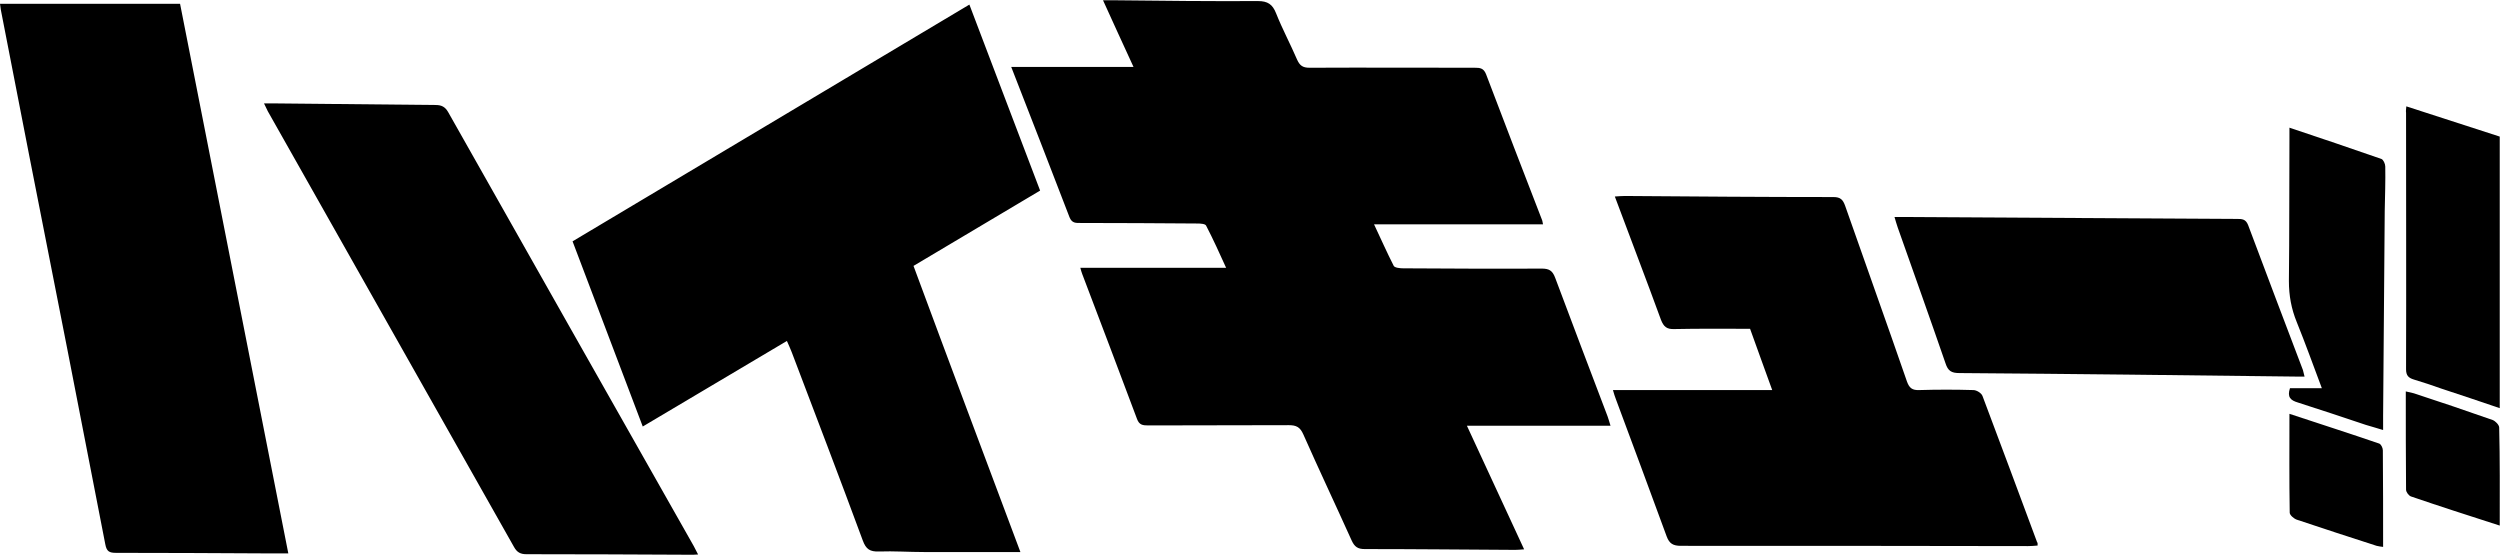 <svg height="555" viewBox="0 -.3 926.1 205.4" width="2500" xmlns="http://www.w3.org/2000/svg"><path d="m400.2 98.8h54c-2.5-5.5-4.8-10.6-7.4-15.6-.3-.7-2.1-.8-3.3-.8-14.4-.1-28.9-.2-43.3-.2-1.7 0-3.1.1-4-2.1-7.1-18.4-14.2-36.8-21.6-55.7h45.3c-3.9-8.5-7.5-16.3-11.3-24.7h4.1c17.9.2 35.6.4 53.3.3 3.6 0 5.4 1.2 6.7 4.5 2.3 5.8 5.3 11.4 7.8 17.2 1 2.2 2.1 3 4.6 3 20.4-.1 40.8 0 61.2 0 1.9 0 3.3.1 4.2 2.4 6.8 18 13.8 36 20.7 53.9.2.4.2.9.4 1.7h-62.6c2.6 5.5 4.8 10.5 7.3 15.4.4.7 2.3.9 3.5.9 17.1.1 34.2.2 51.3.1 2.7 0 4 .7 5 3.4 6.4 17.1 12.9 34.2 19.4 51.3.4 1 .6 2 1.1 3.5h-53.2c7.2 15.5 14.1 30.5 21.2 45.8-1.4.1-2.4.2-3.3.2-18.6-.1-37.1-.3-55.7-.3-2.6 0-3.8-.8-4.9-3.2-5.9-13.1-12.1-26.2-17.9-39.3-1.2-2.7-2.6-3.4-5.4-3.4-17.3.1-34.7 0-52.1.1-2 0-3.3-.2-4.1-2.4-6.7-17.9-13.5-35.8-20.3-53.7-.3-.7-.4-1.3-.7-2.3zm-22.2 105.3h-35.7c-5.6 0-11.2-.4-16.7-.2-3.3.1-4.8-.8-6-4.1-8.6-23.3-17.5-46.5-26.3-69.7-.5-1.3-1.1-2.6-1.8-4.2-17.8 10.6-35.4 21-53.4 31.7-8.7-22.9-17.3-45.6-26-68.6 48.9-29.2 97.7-58.3 147-87.7 8.7 23 17.4 45.7 26.2 68.9-15.6 9.3-31.2 18.6-46.9 27.9 13.1 35.4 26.3 70.5 39.6 106zm-271.2.5h-8.5c-18.4-.1-36.9-.2-55.3-.2-2.5 0-3.5-.5-4-3.2-9.3-48-18.7-96.1-28.2-144.1-3.5-18-7-35.9-10.5-53.9-.1-.7-.2-1.6-.3-2.2h66.7c13.4 67.9 26.7 135.5 40.1 203.6zm648-2.9c-1.3.1-2.4.2-3.6.2-42.8-.1-85.7-.1-128.5-.1-2.9 0-4.3-.8-5.3-3.5-6.2-17-12.5-33.8-18.8-50.8-.4-1-.7-2-1.1-3.4h59c-2.8-7.8-5.5-15.1-8.2-22.7-9.4 0-18.8-.1-28.1.1-2.8.1-3.9-.9-4.9-3.4-5.5-15.1-11.3-30.1-17.1-45.7 1.5-.1 2.6-.2 3.8-.2 25.7.2 51.4.4 77.2.4 2.6 0 3.5 1 4.3 3.2 7.6 21.7 15.4 43.4 22.9 65.1.9 2.5 2 3.3 4.6 3.2 6.7-.2 13.3-.2 20 0 1.2 0 3 1.1 3.4 2.2 6.8 18 13.5 36.1 20.2 54.1.3.3.2.7.2 1.3zm-657-163.8h3.5l60.1.6c2.2 0 3.5.7 4.6 2.6 30.3 53.6 60.6 107.2 91 160.8.5.9 1 1.9 1.6 3.1-1.2.1-2 .1-2.8.1-20.3-.1-40.5-.2-60.8-.2-2.2 0-3.5-.7-4.6-2.7l-91.2-161.4c-.4-.8-.7-1.5-1.4-2.9z"/><path d="m701.8 80h4.6c40.7.2 81.5.5 122.2.7 1.9 0 3.3 0 4.2 2.3 6.7 17.9 13.5 35.8 20.3 53.7.2.6.3 1.4.6 2.4h-3.5c-41.5-.5-82.9-1-124.4-1.3-2.9 0-4.2-.8-5.1-3.6-5.8-16.8-11.8-33.6-17.7-50.3-.4-1.3-.8-2.4-1.2-3.9zm189.6-41c11.8 3.8 23.1 7.5 34.6 11.2v100.6c-7.4-2.5-14.4-4.9-21.5-7.2-3.4-1.2-6.9-2.4-10.3-3.4-2-.6-2.9-1.5-2.9-3.8.1-31.7 0-63.3 0-95-.1-.7 0-1.3.1-2.4z"/><path d="m882.8 158.9c-2.5-.8-4.5-1.3-6.4-1.9-8.4-2.8-16.7-5.6-25.2-8.3-2.7-.8-4-2-2.9-5.3h11.8c-3.2-8.5-6.1-16.6-9.3-24.5-2-4.9-2.9-9.8-2.9-15.2.2-17.5.1-34.9.2-52.4v-4.4c11.7 3.9 22.9 7.7 34.1 11.6.7.3 1.4 1.8 1.4 2.8.1 5.5-.1 10.9-.2 16.4l-.6 76zm-34.7-6c11.5 3.8 22.4 7.3 33.2 11 .7.2 1.4 1.6 1.4 2.5.1 11.9.1 23.7.1 35.8-.8-.1-1.6-.2-2.4-.4-9.9-3.2-19.8-6.4-29.6-9.7-1.1-.4-2.6-1.7-2.6-2.6-.2-12-.1-24-.1-36.6zm77.9 41.4c-11.8-3.8-22.4-7.2-32.9-10.8-.8-.3-1.8-1.6-1.8-2.5-.1-12-.1-24-.1-36.4 1.2.3 2.1.5 3 .7 9.8 3.2 19.5 6.5 29.2 9.9 1 .4 2.4 1.8 2.4 2.8.3 11.9.2 23.7.2 36.3z"/></svg>
